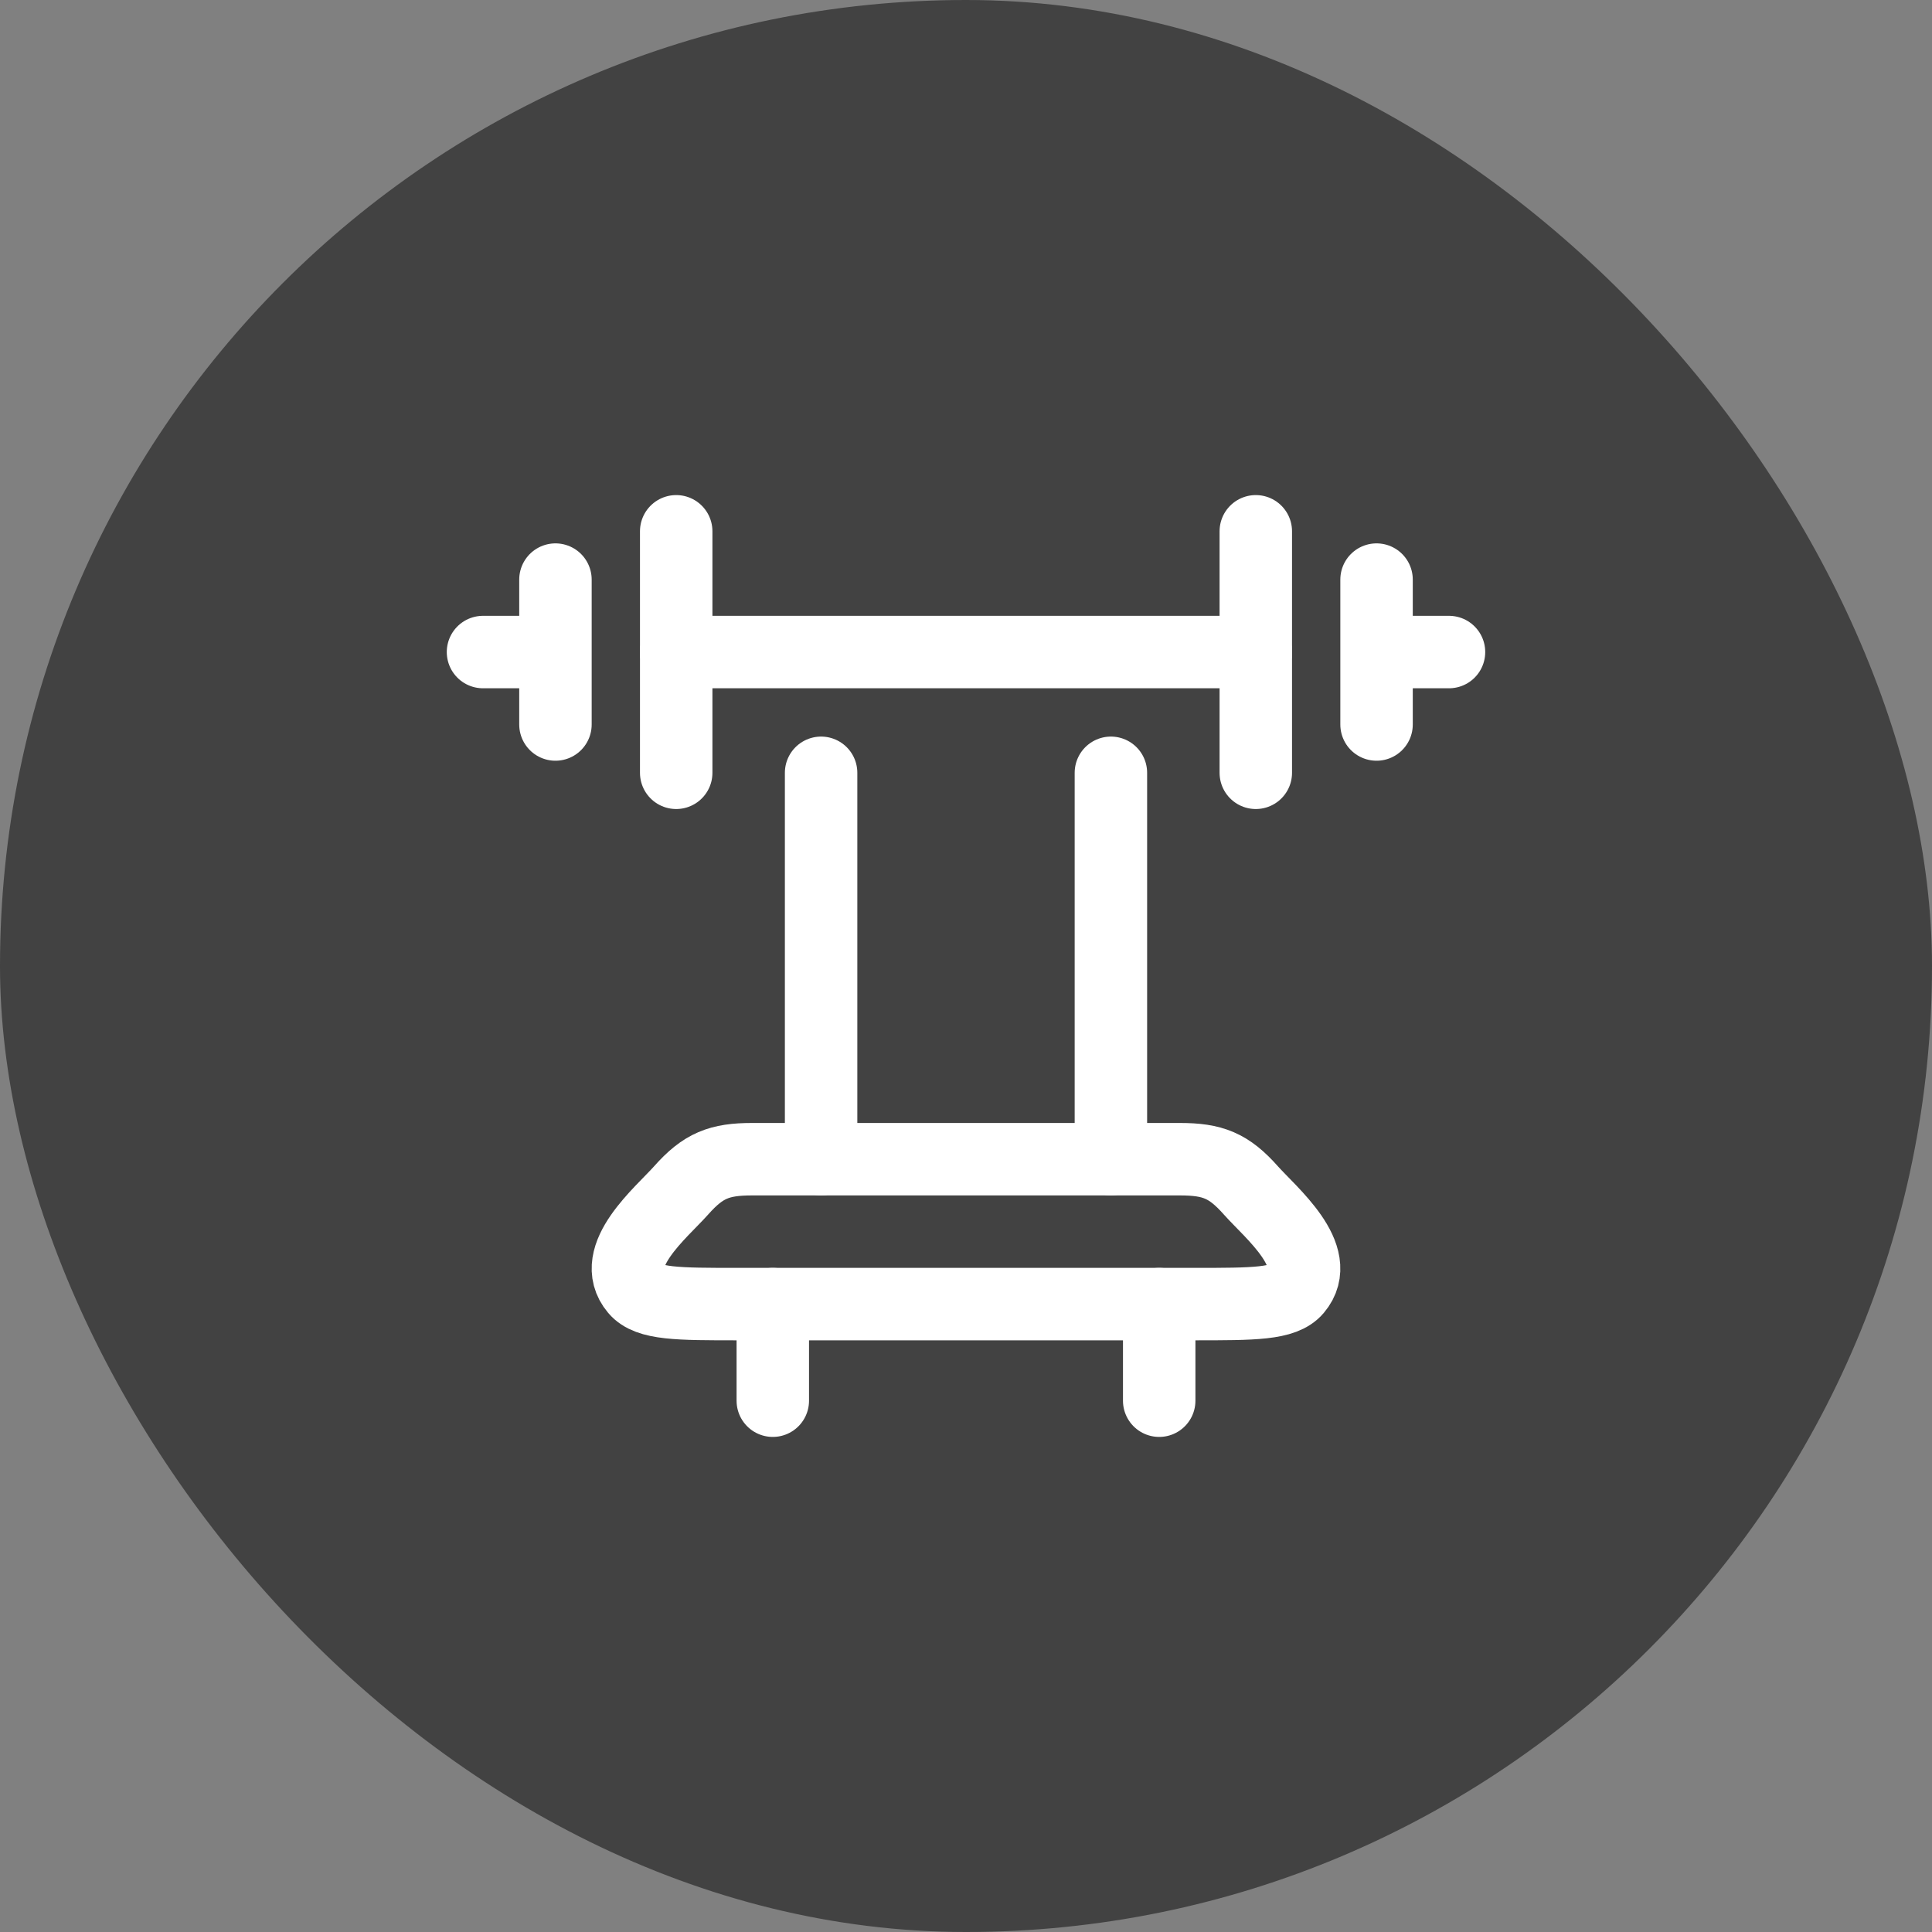 <?xml version="1.0" encoding="UTF-8"?> <svg xmlns="http://www.w3.org/2000/svg" width="40" height="40" viewBox="0 0 40 40" fill="none"><rect x="0" y="0" width="40" height="40" fill="#808080" stroke="none"/><rect width="40" height="40" rx="20" fill="#424242"></rect><path d="M26 11V16M14 11V16" stroke="white" stroke-width="1.5" stroke-linecap="round" stroke-linejoin="round"></path><path d="M28.5 12V13.5M28.5 13.5V15M28.5 13.5H30M11.5 12V13.5M11.5 13.5V15M11.5 13.5H10" stroke="white" stroke-width="1.5" stroke-linecap="round" stroke-linejoin="round"></path><path d="M26 13.5H14" stroke="white" stroke-width="1.5" stroke-linecap="round" stroke-linejoin="round"></path><path d="M15.277 27H24.724C25.961 27 26.58 27 26.836 26.697C27.416 26.011 26.304 25.103 25.898 24.646C25.441 24.13 25.106 24 24.43 24H15.57C14.894 24 14.559 24.13 14.102 24.646C13.696 25.103 12.584 26.011 13.164 26.697C13.42 27 14.039 27 15.277 27Z" stroke="white" stroke-width="1.5" stroke-linecap="round" stroke-linejoin="round"></path><path d="M17 16V24M23 16V24" stroke="white" stroke-width="1.5" stroke-linecap="round" stroke-linejoin="round"></path><path d="M24 27V29M16 27V29" stroke="white" stroke-width="1.5" stroke-linecap="round" stroke-linejoin="round"></path></svg> 